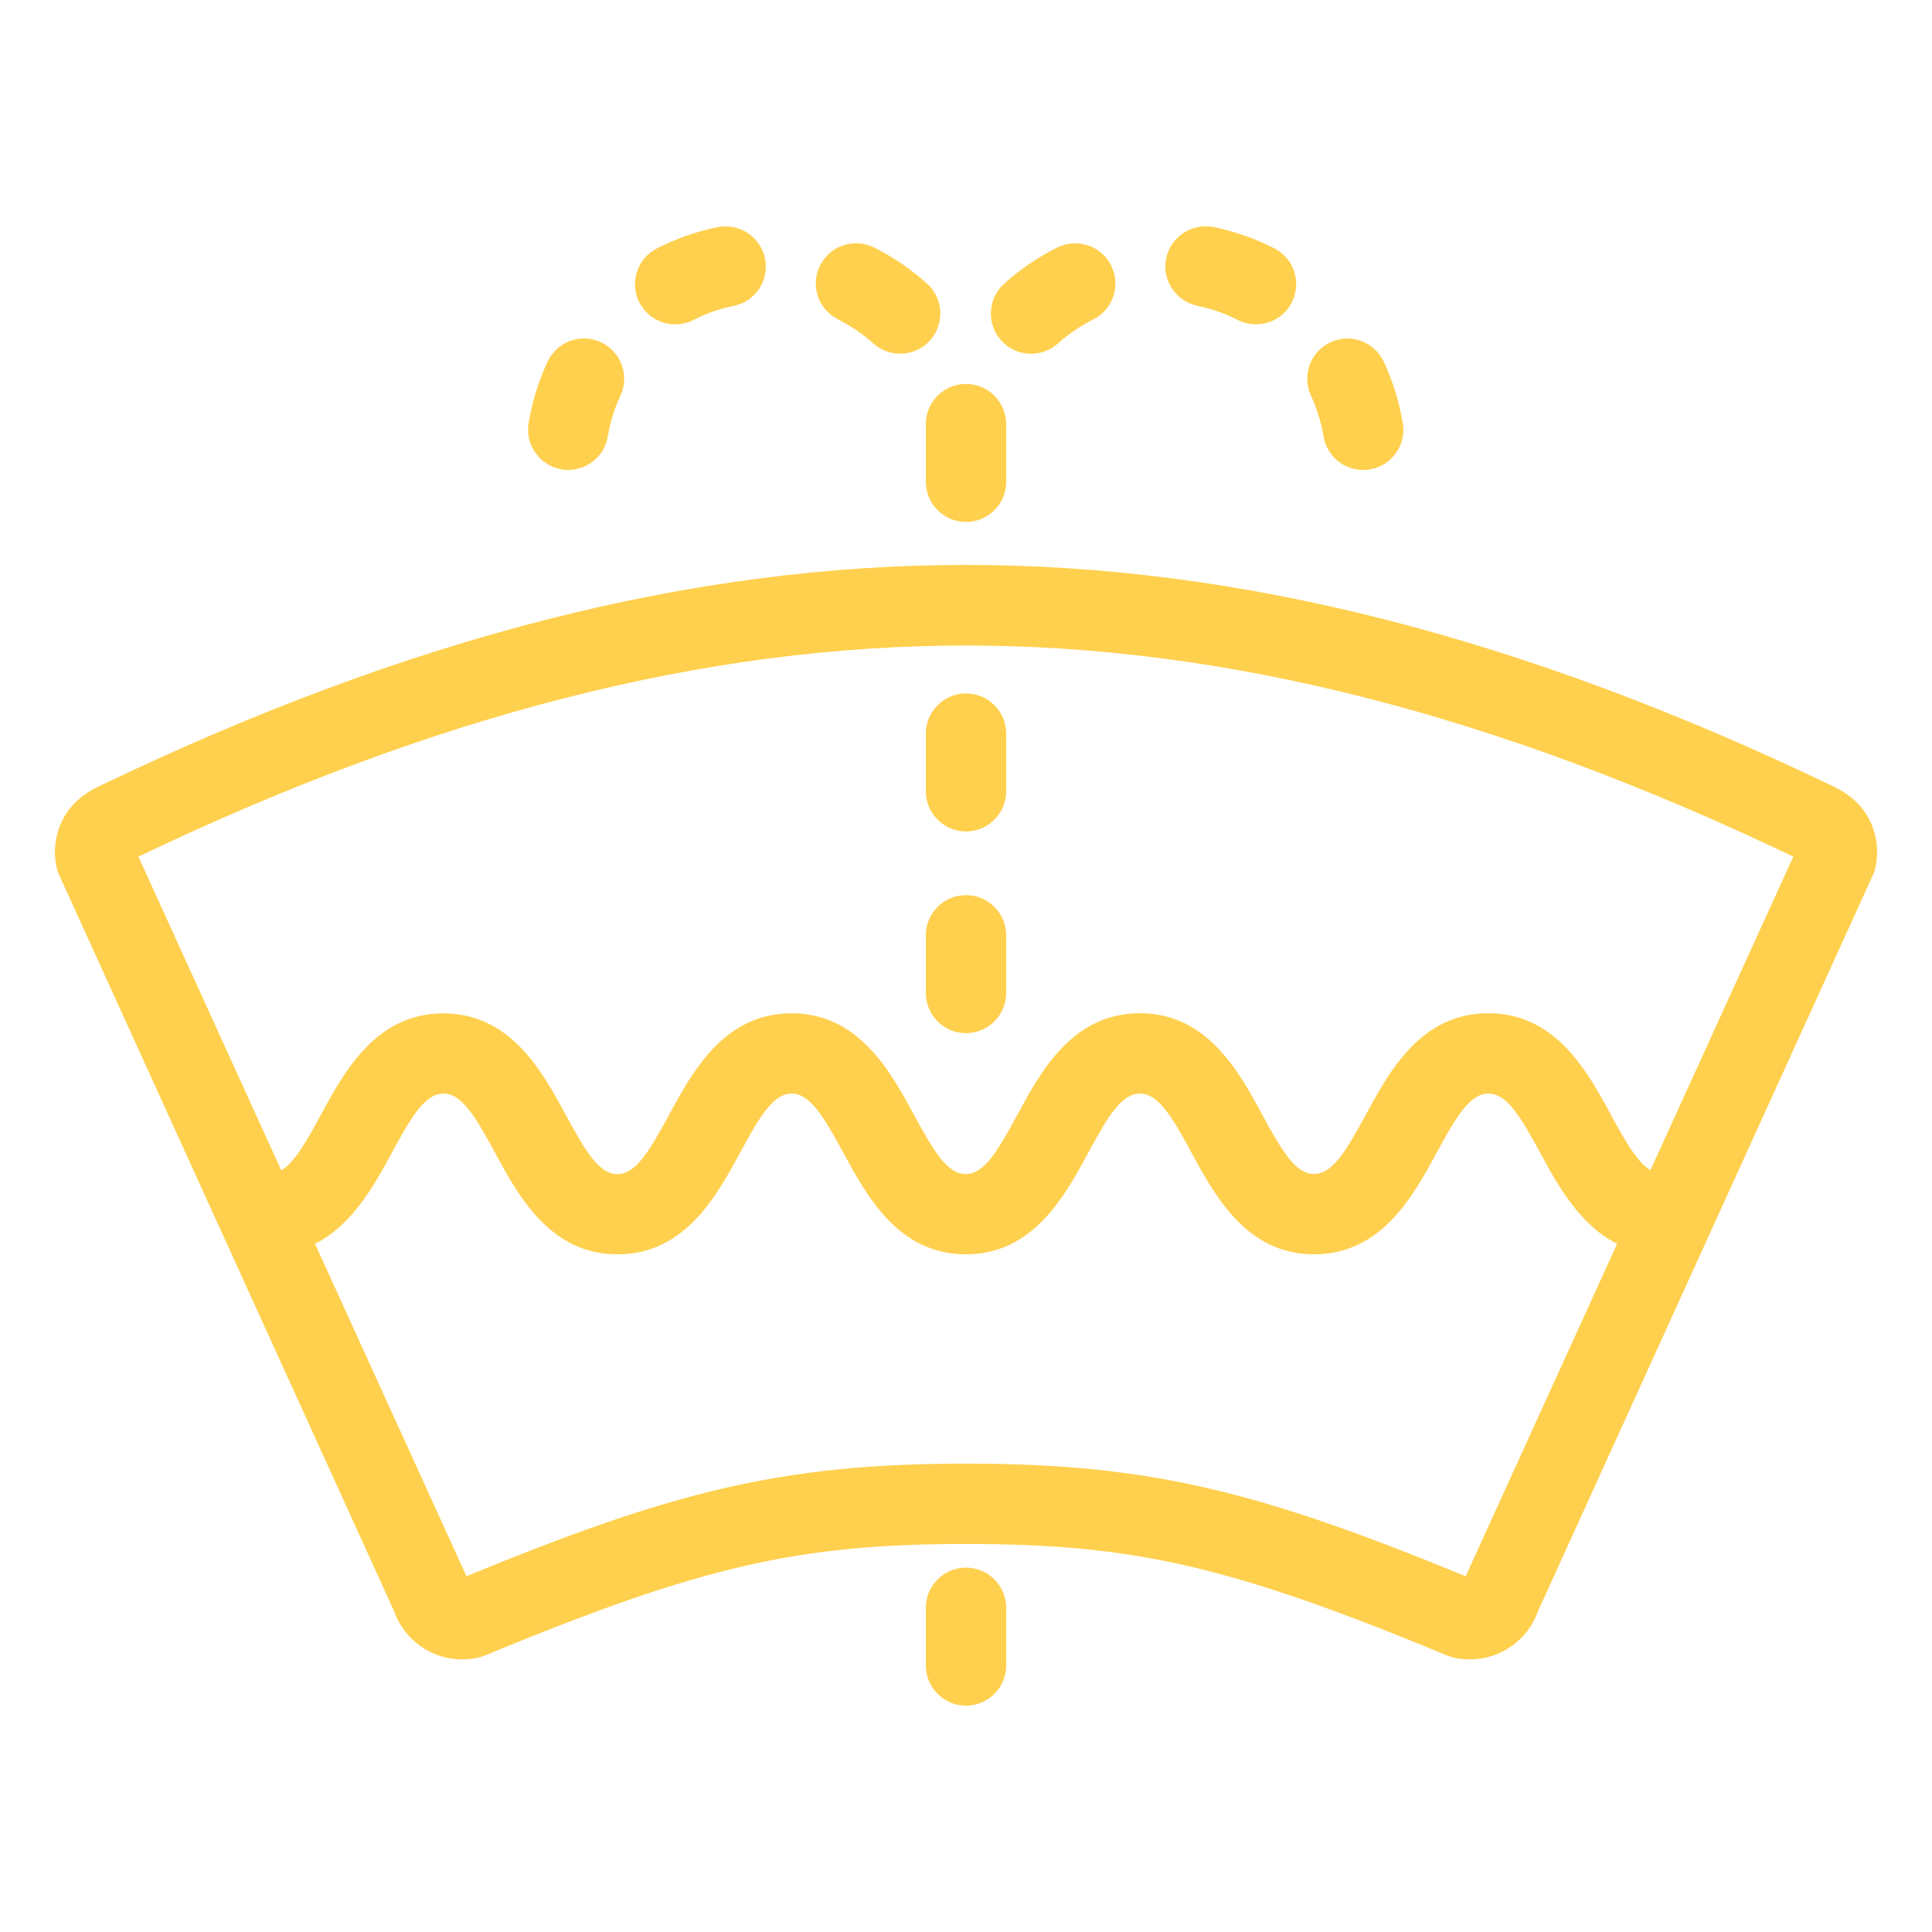 <?xml version="1.0" encoding="UTF-8"?><svg id="Layer_1" xmlns="http://www.w3.org/2000/svg" viewBox="0 0 250 250"><defs><style>.cls-1{fill:#ffd04e;}</style></defs><path class="cls-1" d="M241.74,105.79c-1.4-2.54-3.74-3.66-4.74-4.14-40-19.21-76.63-28.55-112-28.55s-72,9.34-111.99,28.55c-1,.48-3.35,1.6-4.75,4.14-1.19,2.17-1.47,4.68-.78,7.05l43.5,95.62c1.28,3.7,4.82,6.26,8.77,6.26,.87,0,1.93-.06,3.13-.55,28.07-11.64,40.67-14.38,62.12-14.38s34.05,2.73,62.15,14.39c1.17,.48,2.23,.54,3.1,.54,3.95,0,7.49-2.55,8.78-6.26l43.5-95.62c.69-2.38,.41-4.89-.78-7.05h0Zm-52.1,98.17c-26.51-10.89-40.64-14.57-64.64-14.57s-38.15,3.68-64.64,14.57l-19.6-43.02c4.87-2.43,7.71-7.65,9.93-11.75,2.59-4.78,4.33-7.68,6.69-7.68s4.1,2.9,6.69,7.68c3,5.54,7.11,13.12,15.84,13.12s12.84-7.59,15.84-13.12c2.59-4.78,4.33-7.68,6.69-7.68s4.11,2.9,6.7,7.68c3,5.54,7.11,13.12,15.84,13.12s12.83-7.59,15.83-13.12c2.58-4.78,4.32-7.68,6.69-7.68s4.11,2.9,6.7,7.68c3,5.54,7.11,13.12,15.84,13.12s12.85-7.59,15.85-13.12c2.59-4.78,4.33-7.68,6.71-7.68s4.11,2.9,6.71,7.68c2.22,4.1,5.07,9.32,9.95,11.75l-19.6,43.02Zm23.93-52.53c-1.65-.99-3.15-3.54-5.13-7.2-3-5.54-7.11-13.12-15.85-13.12s-12.85,7.59-15.85,13.12c-2.59,4.78-4.33,7.68-6.71,7.68s-4.11-2.9-6.7-7.68c-3-5.54-7.11-13.12-15.84-13.12s-12.84,7.59-15.84,13.13c-2.58,4.78-4.32,7.68-6.69,7.68s-4.11-2.9-6.7-7.68c-3-5.54-7.11-13.12-15.84-13.12s-12.84,7.59-15.84,13.13c-2.59,4.78-4.33,7.68-6.69,7.68s-4.1-2.9-6.69-7.68c-3-5.54-7.1-13.12-15.84-13.12s-12.84,7.59-15.84,13.12c-1.98,3.66-3.47,6.21-5.12,7.2l-18.49-40.6c38.39-18.38,73.42-27.32,107.07-27.32s68.68,8.93,107.07,27.32l-18.5,40.6Z"/><path class="cls-1" d="M125,115.83c-2.87,0-5.2,2.33-5.2,5.2v7.46c0,2.87,2.33,5.2,5.2,5.2s5.2-2.33,5.2-5.2v-7.46c0-2.87-2.33-5.2-5.2-5.2Z"/><path class="cls-1" d="M119.8,94.93v7.46c0,2.87,2.33,5.2,5.2,5.2s5.2-2.33,5.2-5.2v-7.46c0-2.87-2.33-5.2-5.2-5.2-2.87,0-5.2,2.33-5.2,5.2Z"/><path class="cls-1" d="M108.45,41.34c1.65,.82,3.18,1.86,4.56,3.1,1.11,.99,2.52,1.43,3.9,1.31,1.28-.11,2.52-.68,3.44-1.71,1.92-2.14,1.74-5.43-.39-7.34-2.07-1.86-4.39-3.44-6.87-4.68-2.57-1.28-5.69-.23-6.98,2.34-1.28,2.56-.24,5.69,2.34,6.97h0Z"/><path class="cls-1" d="M72.65,60.74c.44,.08,.87,.09,1.3,.05,2.31-.19,4.3-1.92,4.7-4.31,.31-1.84,.86-3.62,1.64-5.29,1.21-2.61,.07-5.7-2.54-6.91-2.6-1.21-5.7-.07-6.9,2.53-1.16,2.51-1.99,5.18-2.45,7.92-.48,2.83,1.43,5.51,4.26,6h0Z"/><path class="cls-1" d="M87.81,41.95c.66-.05,1.31-.23,1.93-.55,1.65-.84,3.41-1.46,5.21-1.82,2.82-.58,4.63-3.33,4.04-6.14-.58-2.82-3.34-4.6-6.15-4.05-2.72,.56-5.35,1.48-7.83,2.75-2.56,1.3-3.58,4.43-2.28,6.99,.99,1.94,3.03,2.99,5.07,2.83h0Z"/><path class="cls-1" d="M171.27,56.48c.4,2.39,2.38,4.13,4.7,4.31,.43,.03,.86,.02,1.3-.05,2.83-.48,4.74-3.17,4.25-6-.46-2.75-1.29-5.41-2.45-7.92-1.2-2.6-4.31-3.75-6.9-2.53-2.61,1.2-3.74,4.3-2.53,6.91,.77,1.67,1.32,3.45,1.63,5.29h0Z"/><path class="cls-1" d="M132.99,45.76c1.37,.11,2.79-.32,3.9-1.31,1.38-1.24,2.92-2.28,4.56-3.1,2.57-1.28,3.62-4.41,2.34-6.98-1.28-2.57-4.4-3.61-6.98-2.34-2.49,1.24-4.8,2.81-6.87,4.68-2.13,1.91-2.31,5.21-.39,7.34,.92,1.03,2.16,1.61,3.44,1.71h0Z"/><path class="cls-1" d="M154.96,39.58c1.8,.37,3.55,.98,5.21,1.82,.62,.32,1.28,.5,1.93,.55,2.05,.16,4.08-.88,5.06-2.83,1.3-2.56,.29-5.69-2.28-6.99-2.48-1.27-5.11-2.19-7.83-2.75-2.8-.55-5.56,1.23-6.15,4.05-.57,2.81,1.23,5.56,4.05,6.14h0Z"/><path class="cls-1" d="M119.8,54.88v7.46c0,2.87,2.33,5.2,5.2,5.2s5.2-2.33,5.2-5.2v-7.46c0-2.87-2.33-5.2-5.2-5.2s-5.2,2.33-5.2,5.2Z"/><path class="cls-1" d="M125,202.85c-2.87,0-5.2,2.33-5.2,5.2v7.46c0,2.87,2.33,5.2,5.2,5.2s5.2-2.33,5.2-5.2v-7.46c0-2.87-2.33-5.2-5.2-5.2Z"/></svg>